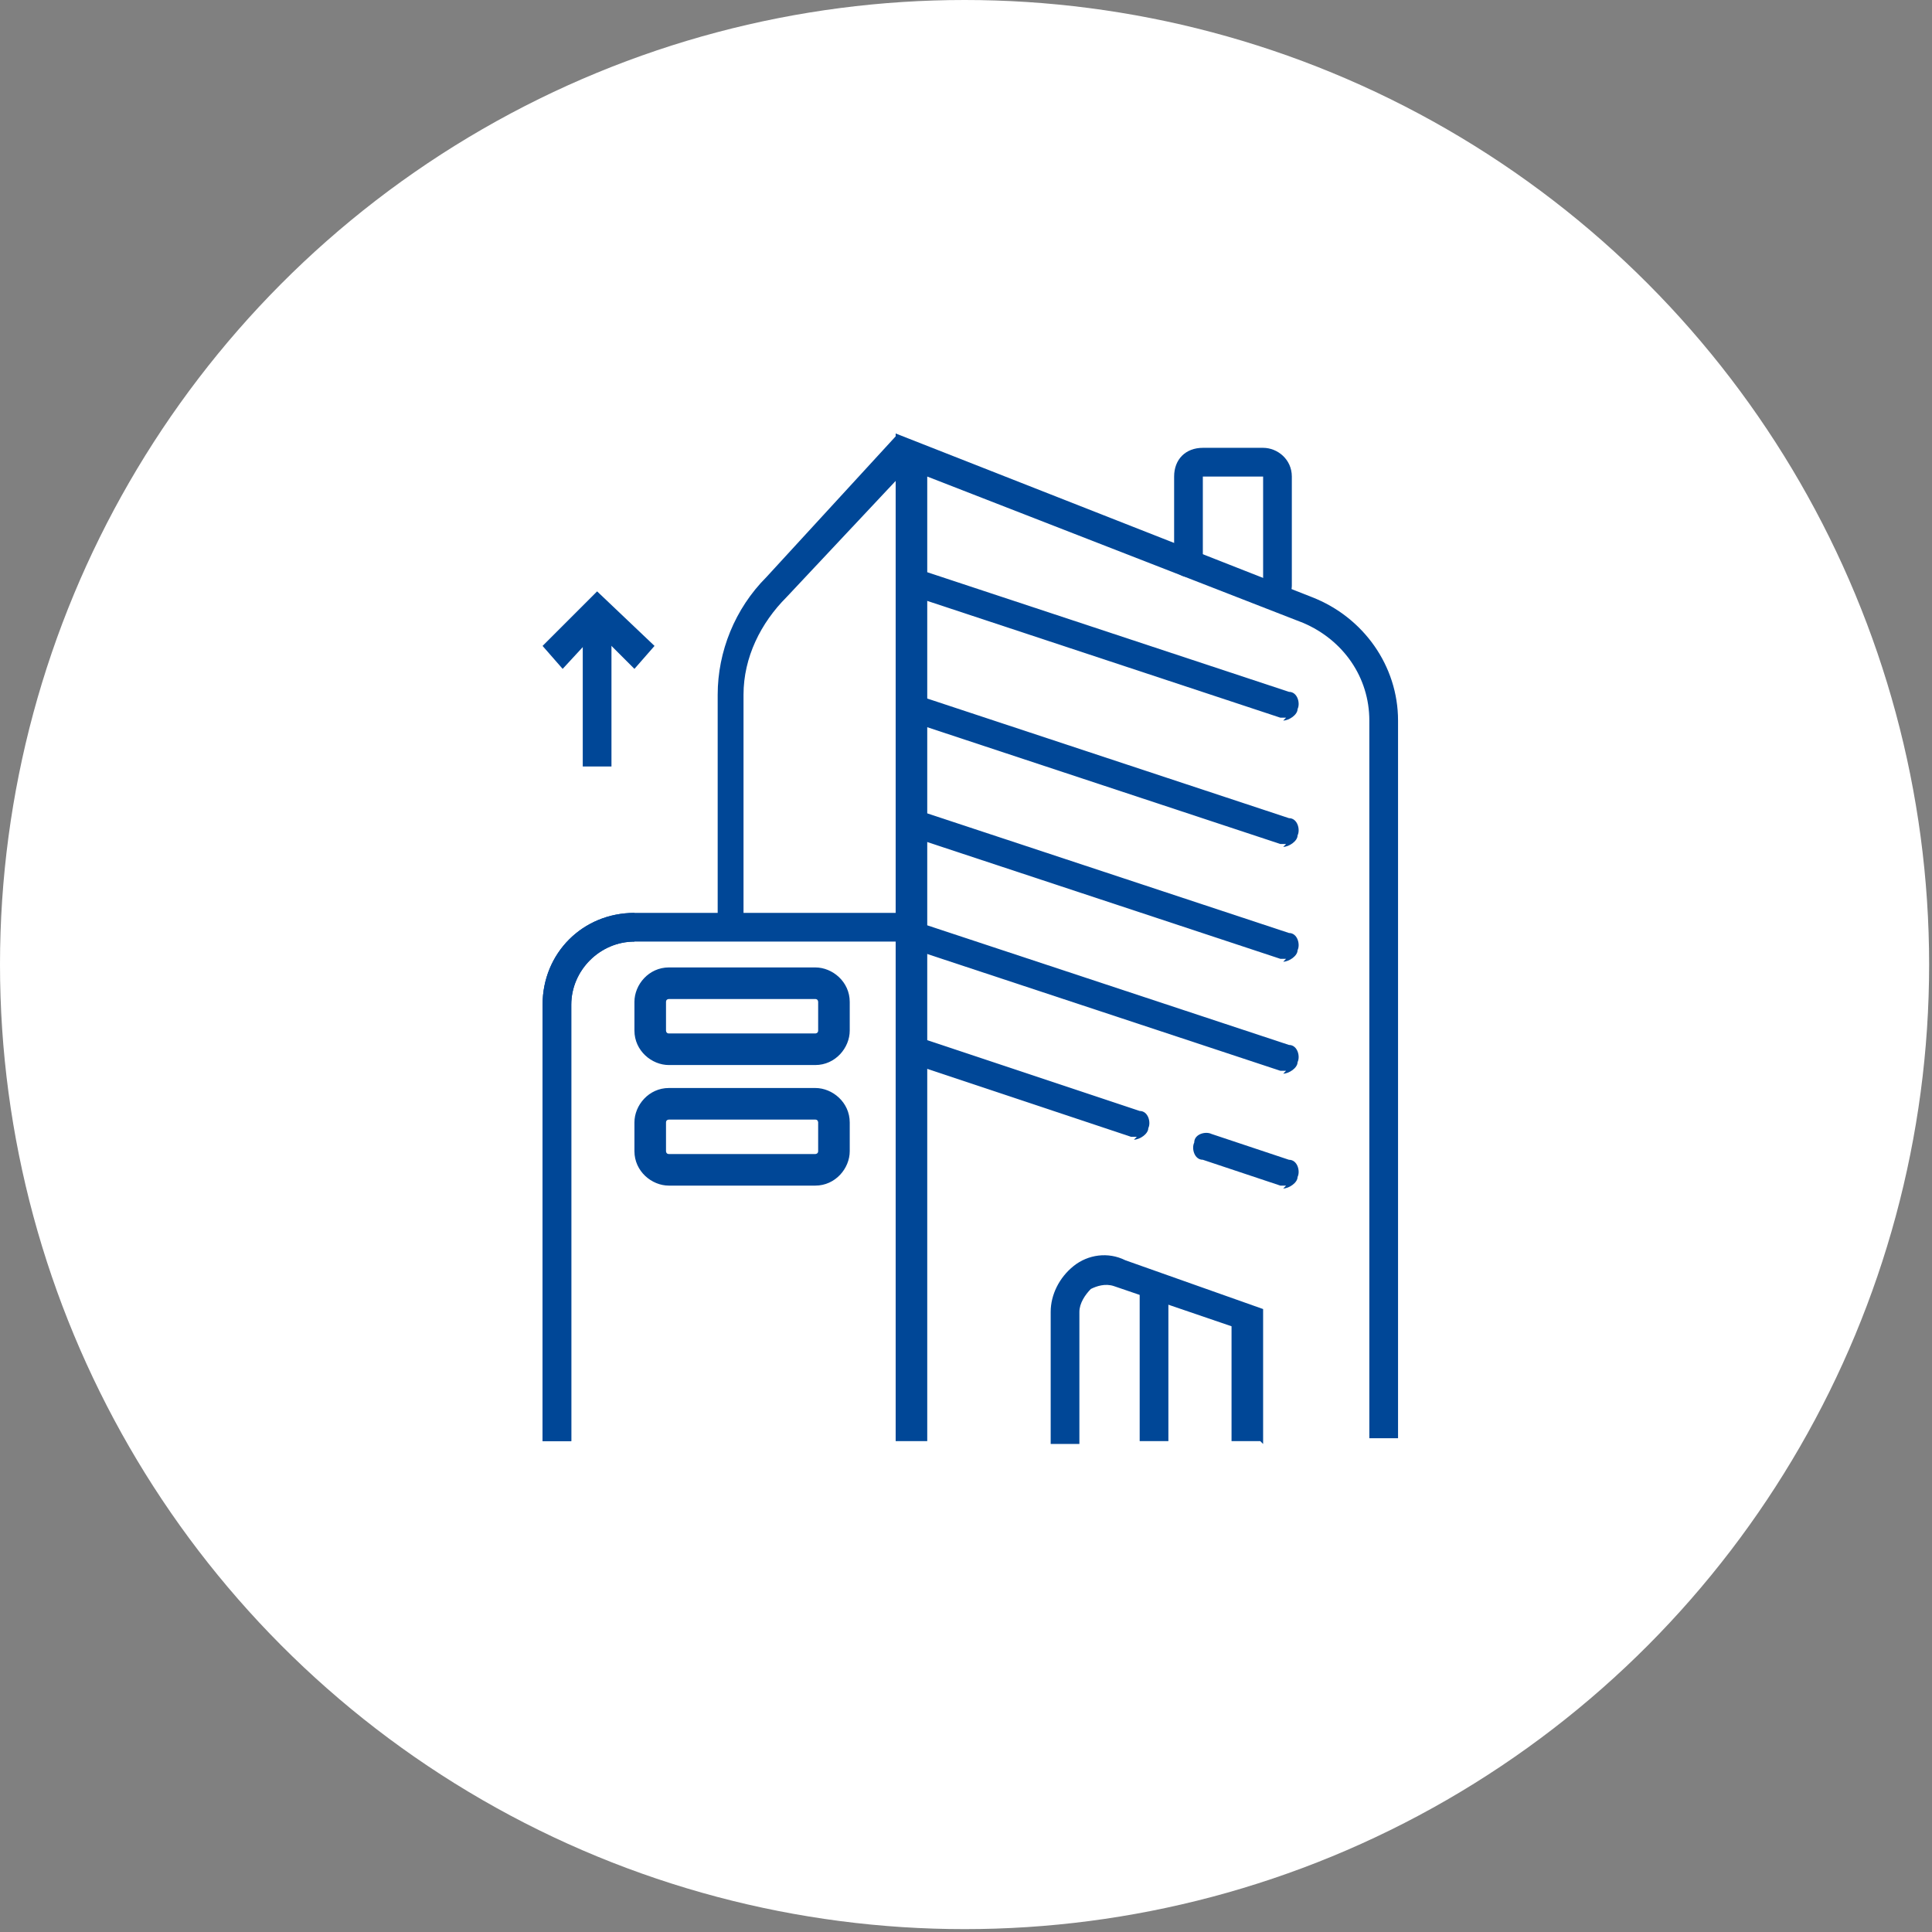 <?xml version="1.0" encoding="UTF-8"?>
<svg id="Capa_1" xmlns="http://www.w3.org/2000/svg" version="1.1" viewBox="0 0 67.3 67.3">
  <rect x="0" y="0" width="67.3" height="67.3" fill="#808080" stroke="none"/>
  <!-- Generator: Adobe Illustrator 29.6.1, SVG Export Plug-In . SVG Version: 2.1.1 Build 9)  -->
  <defs>
    <style>
      .st0 {
        fill: #fff;
      }

      .st1 {
        fill: #004797;
      }
    </style>
  </defs>
  <circle class="st0" cx="33.6" cy="33.6" r="33.6"/>
  <path class="st1" d="M32.2,50.2h-1V15.1l14.5,5.7c1.8.7,3,2.4,3,4.3v25h-1v-25c0-1.5-.9-2.8-2.3-3.4l-13.1-5.1v33.6Z"/>
  <path class="st1" d="M19.9,50.2h-1v-15.2c0-1.8,1.4-3.2,3.2-3.2h9.4v1h-9.4c-1.2,0-2.2,1-2.2,2.2v15.2Z"/>
  <path class="st1" d="M19.9,50.2h-1v-15.2c0-1.8,1.4-3.2,3.2-3.2v1c-1.2,0-2.2,1-2.2,2.2v15.2Z"/>
  <path class="st1" d="M26,32.3h-1v-8.1c0-1.5.6-3,1.7-4.1l4.5-4.9.8.7-4.6,4.9c-.9.9-1.5,2.1-1.5,3.4v8.1Z"/>
  <path class="st1" d="M43.9,50.2h-1v-4l-4.1-1.4c-.3-.1-.6,0-.8.1-.2.2-.4.5-.4.8v4.6h-1v-4.6c0-.6.3-1.2.8-1.6.5-.4,1.2-.5,1.8-.2l4.8,1.7v4.7Z"/>
  <rect class="st1" x="39.7" y="44.9" width="1" height="5.3"/>
  <path class="st1" d="M44.8,25c0,0-.1,0-.2,0l-12.7-4.2c-.3,0-.4-.4-.3-.6,0-.3.4-.4.6-.3l12.7,4.2c.3,0,.4.4.3.6,0,.2-.3.4-.5.4"/>
  <path class="st1" d="M44.8,29.4c0,0-.1,0-.2,0l-12.7-4.2c-.3,0-.4-.4-.3-.6,0-.3.4-.4.6-.3l12.7,4.2c.3,0,.4.4.3.6,0,.2-.3.4-.5.4"/>
  <path class="st1" d="M44.8,33.4c0,0-.1,0-.2,0l-12.7-4.2c-.3,0-.4-.4-.3-.6,0-.3.4-.4.6-.3l12.7,4.2c.3,0,.4.4.3.6,0,.2-.3.4-.5.4"/>
  <path class="st1" d="M44.8,37.3c0,0-.1,0-.2,0l-12.7-4.2c-.3,0-.4-.4-.3-.6,0-.3.4-.4.6-.3l12.7,4.2c.3,0,.4.4.3.6,0,.2-.3.4-.5.4"/>
  <path class="st1" d="M44.8,41.3c0,0-.1,0-.2,0l-2.7-.9c-.3,0-.4-.4-.3-.6,0-.3.4-.4.6-.3l2.7.9c.3,0,.4.4.3.6,0,.2-.3.4-.5.4"/>
  <path class="st1" d="M39.6,39.6c0,0-.1,0-.2,0l-7.5-2.5c-.3,0-.4-.4-.3-.6,0-.3.4-.4.6-.3l7.5,2.5c.3,0,.4.4.3.6,0,.2-.3.4-.5.4"/>
  <path class="st1" d="M28.4,37.1h-5.1c-.6,0-1.2-.5-1.2-1.2v-1c0-.6.5-1.2,1.2-1.2h5.1c.6,0,1.2.5,1.2,1.2v1c0,.6-.5,1.2-1.2,1.2M23.3,34.8c0,0-.1,0-.1.1v1c0,0,0,.1.1.1h5.1c0,0,.1,0,.1-.1v-1c0,0,0-.1-.1-.1h-5.1Z"/>
  <path class="st1" d="M28.4,41.3h-5.1c-.6,0-1.2-.5-1.2-1.2v-1c0-.6.5-1.2,1.2-1.2h5.1c.6,0,1.2.5,1.2,1.2v1c0,.6-.5,1.2-1.2,1.2M23.3,39c0,0-.1,0-.1.1v1c0,0,0,.1.1.1h5.1c0,0,.1,0,.1-.1v-1c0,0,0-.1-.1-.1h-5.1Z"/>
  <path class="st1" d="M44.5,20.9c-.3,0-.5-.2-.5-.5v-3.8h-2.1s0,3,0,3c0,.3-.2.5-.5.5s-.5-.2-.5-.5v-3c0-.6.4-1,1-1h2.1c.5,0,1,.4,1,1v3.8c0,.3-.2.5-.5.5"/>
  <rect class="st1" x="20.3" y="21.5" width="1" height="5.2"/>
  <polygon class="st1" points="22.1 23.3 20.8 22 19.6 23.3 18.9 22.5 20.8 20.6 22.8 22.5 22.1 23.3"/>
</svg>